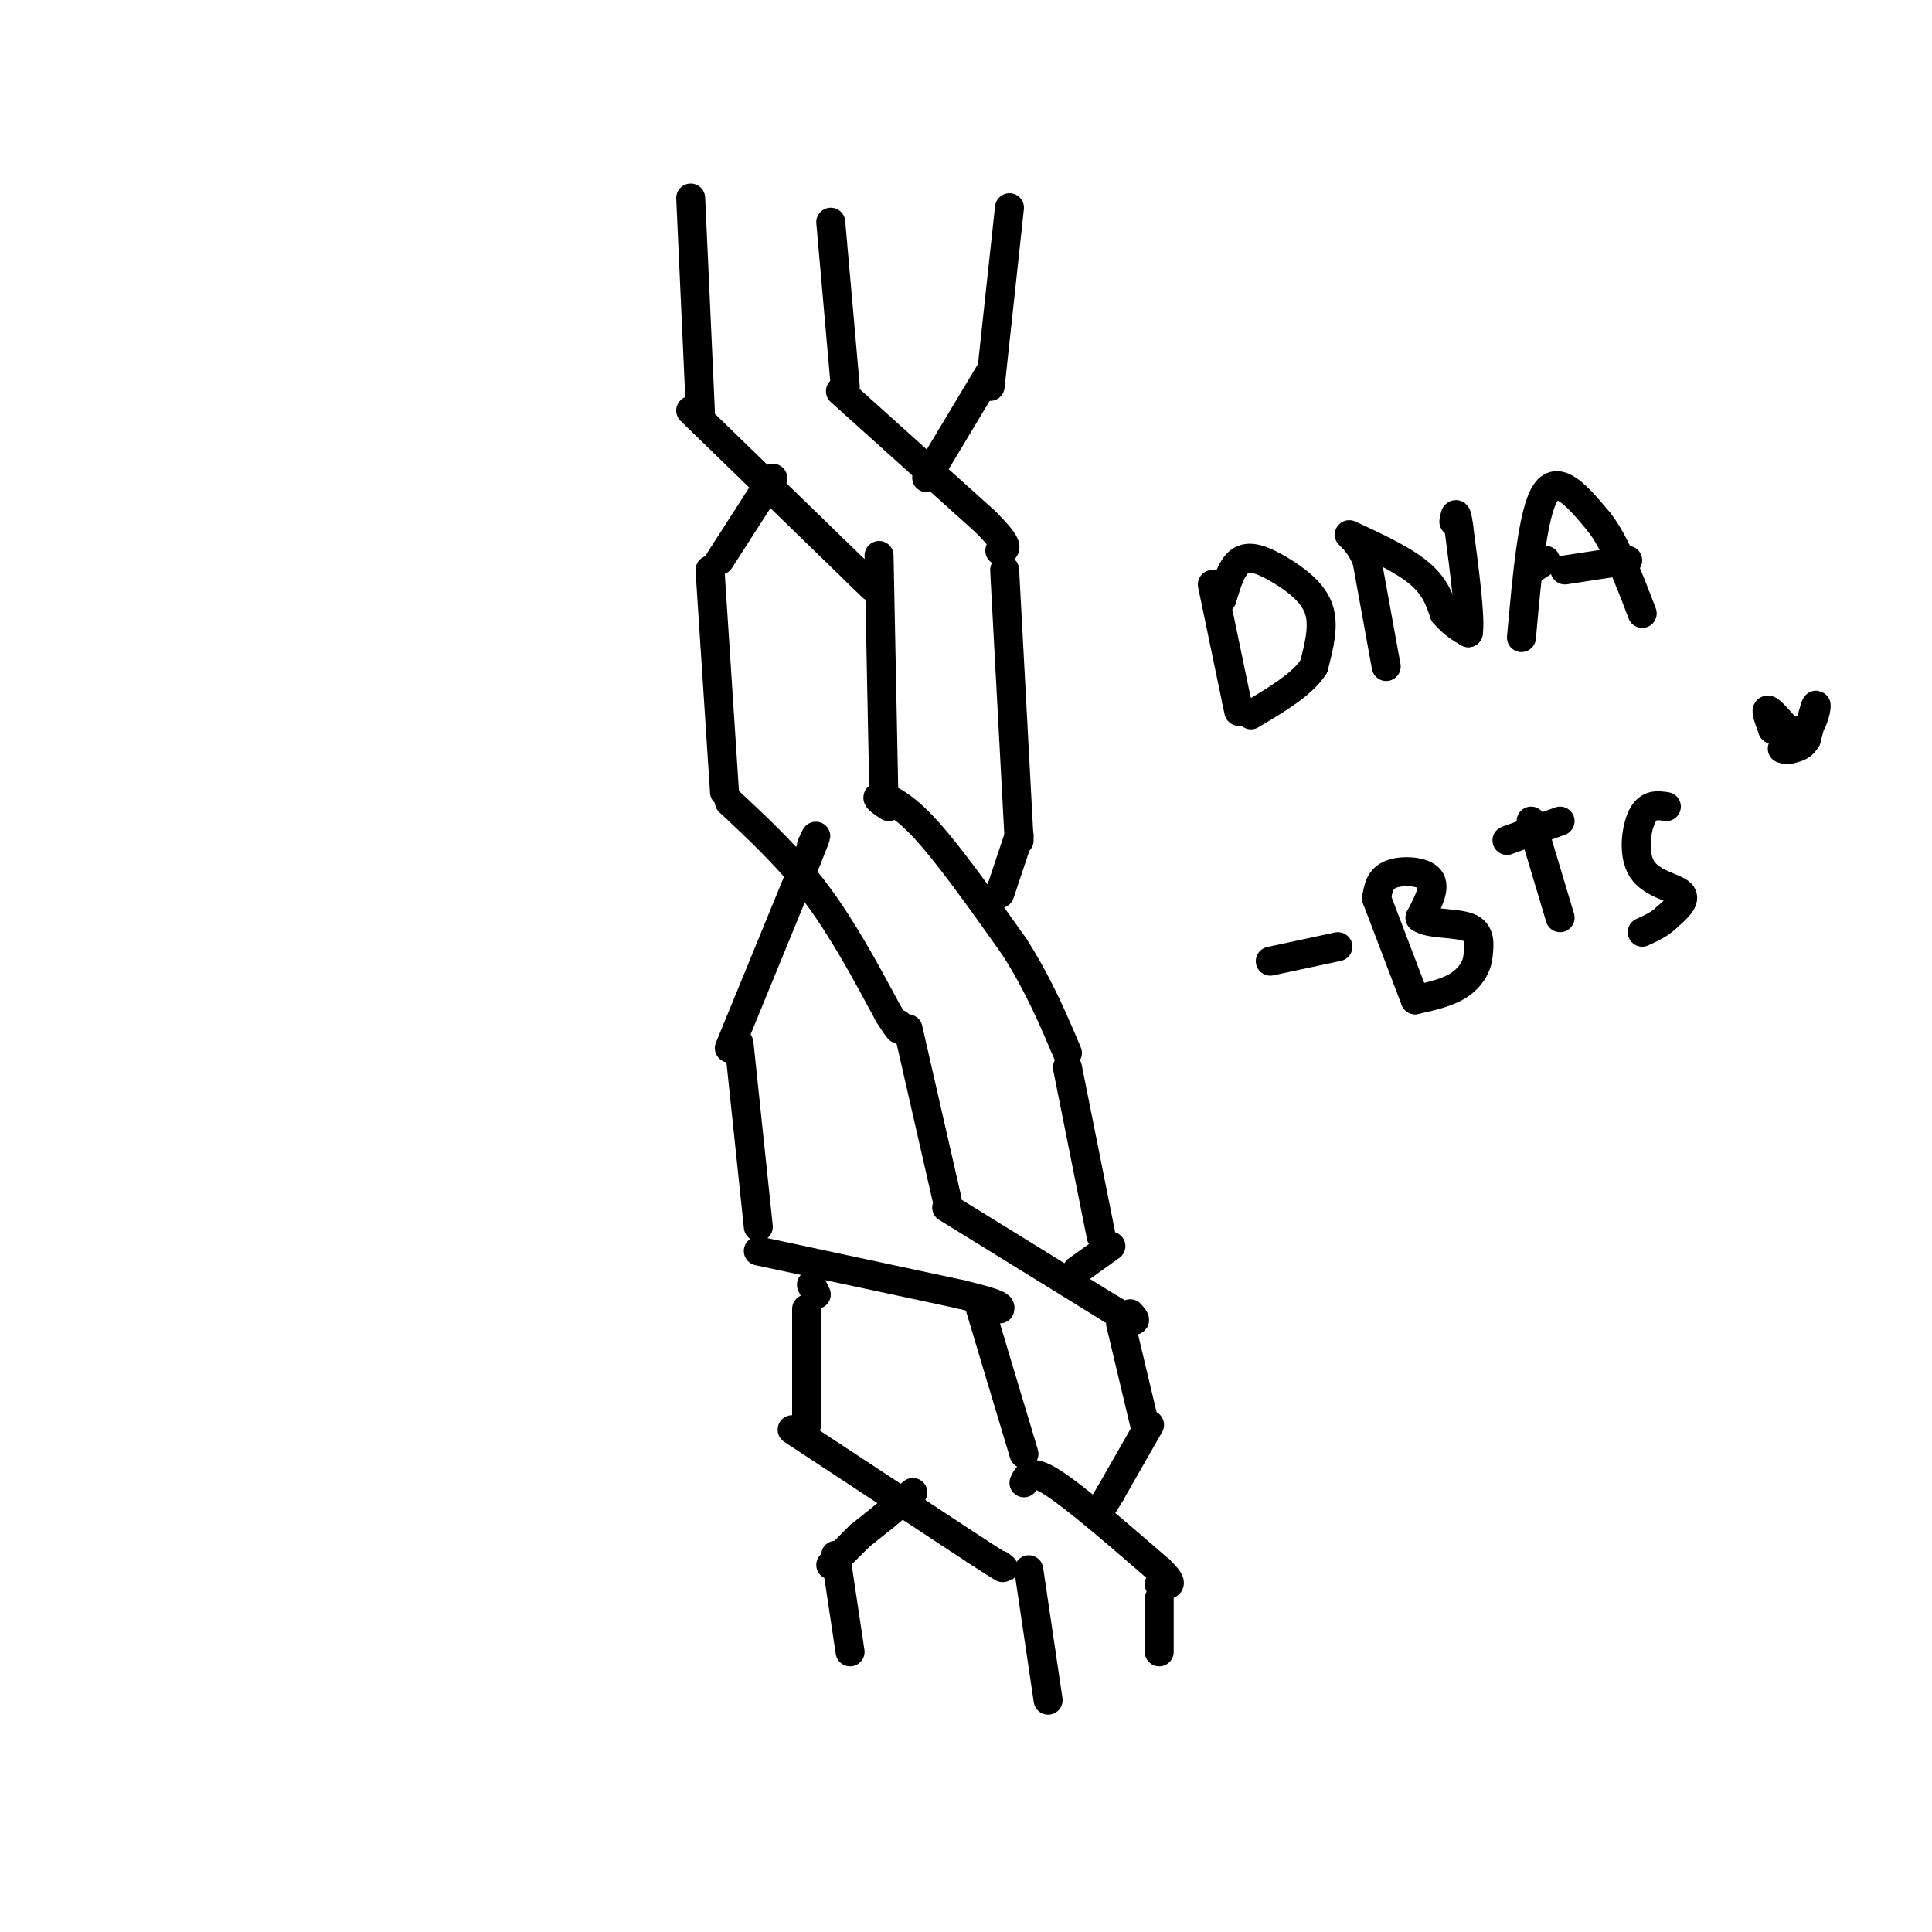 <svg viewBox='0 0 400 400' version='1.1' xmlns='http://www.w3.org/2000/svg' xmlns:xlink='http://www.w3.org/1999/xlink'><g fill='none' stroke='rgb(0,0,0)' stroke-width='6' stroke-linecap='round' stroke-linejoin='round'><path d='M143,41c0.000,0.000 2.000,44.000 2,44'/><path d='M172,46c0.000,0.000 3.000,34.000 3,34'/><path d='M209,43c0.000,0.000 -4.000,37.000 -4,37'/><path d='M147,118c0.000,0.000 3.000,46.000 3,46'/><path d='M182,115c0.000,0.000 1.000,50.000 1,50'/><path d='M208,118c0.000,0.000 3.000,56.000 3,56'/><path d='M153,216c0.000,0.000 4.000,38.000 4,38'/><path d='M188,213c0.000,0.000 8.000,35.000 8,35'/><path d='M221,221c0.000,0.000 7.000,35.000 7,35'/><path d='M143,85c0.000,0.000 34.000,33.000 34,33'/><path d='M177,118c5.833,5.667 3.417,3.333 1,1'/><path d='M174,81c0.000,0.000 30.000,27.000 30,27'/><path d='M204,108c5.500,5.500 4.250,5.750 3,6'/><path d='M205,77c0.000,0.000 -12.000,20.000 -12,20'/><path d='M193,97c-2.000,3.333 -1.000,1.667 0,0'/><path d='M149,116c0.000,0.000 9.000,-14.000 9,-14'/><path d='M158,102c1.833,-2.833 1.917,-2.917 2,-3'/><path d='M151,166c6.250,5.833 12.500,11.667 18,19c5.500,7.333 10.250,16.167 15,25'/><path d='M184,210c2.833,4.500 2.417,3.250 2,2'/><path d='M184,167c-1.422,-0.956 -2.844,-1.911 -2,-2c0.844,-0.089 3.956,0.689 9,6c5.044,5.311 12.022,15.156 19,25'/><path d='M210,196c5.000,7.833 8.000,14.917 11,22'/><path d='M151,217c0.000,0.000 16.000,-39.000 16,-39'/><path d='M167,178c2.833,-7.000 1.917,-5.000 1,-3'/><path d='M211,173c0.000,0.000 -4.000,12.000 -4,12'/><path d='M167,271c0.000,0.000 0.000,24.000 0,24'/><path d='M204,274c-1.167,-3.750 -2.333,-7.500 -1,-3c1.333,4.500 5.167,17.250 9,30'/><path d='M232,274c0.000,0.000 5.000,21.000 5,21'/><path d='M157,259c0.000,0.000 42.000,9.000 42,9'/><path d='M199,268c8.333,2.000 8.167,2.500 8,3'/><path d='M196,250c0.000,0.000 34.000,21.000 34,21'/><path d='M230,271c6.333,3.667 5.167,2.333 4,1'/><path d='M230,258c0.000,0.000 -7.000,5.000 -7,5'/><path d='M168,266c0.000,0.000 1.000,2.000 1,2'/><path d='M173,322c0.000,0.000 3.000,20.000 3,20'/><path d='M213,325c0.000,0.000 4.000,27.000 4,27'/><path d='M240,331c0.000,0.000 0.000,11.000 0,11'/><path d='M164,296c0.000,0.000 38.000,25.000 38,25'/><path d='M202,321c7.167,4.667 6.083,3.833 5,3'/><path d='M212,307c0.667,-1.500 1.333,-3.000 6,0c4.667,3.000 13.333,10.500 22,18'/><path d='M240,325c3.667,3.500 1.833,3.250 0,3'/><path d='M172,324c0.000,0.000 6.000,-6.000 6,-6'/><path d='M238,295c0.000,0.000 -8.000,14.000 -8,14'/><path d='M230,309c-1.667,2.833 -1.833,2.917 -2,3'/><path d='M178,318c0.000,0.000 5.000,-4.000 5,-4'/><path d='M183,314c1.833,-1.500 3.917,-3.250 6,-5'/><path d='M251,121c0.000,0.000 5.000,24.000 5,24'/><path d='M256,145c0.833,4.000 0.417,2.000 0,0'/><path d='M253,124c1.030,-3.440 2.060,-6.881 4,-8c1.940,-1.119 4.792,0.083 8,2c3.208,1.917 6.774,4.548 8,8c1.226,3.452 0.113,7.726 -1,12'/><path d='M272,138c-2.333,3.667 -7.667,6.833 -13,10'/><path d='M287,138c0.000,0.000 -4.000,-22.000 -4,-22'/><path d='M283,116c-2.000,-4.845 -5.000,-5.958 -3,-5c2.000,0.958 9.000,3.988 13,7c4.000,3.012 5.000,6.006 6,9'/><path d='M299,127c1.833,2.167 3.417,3.083 5,4'/><path d='M304,131c0.500,-3.000 -0.750,-12.500 -2,-22'/><path d='M302,109c-0.500,-3.833 -0.750,-2.417 -1,-1'/><path d='M315,132c1.167,-13.000 2.333,-26.000 5,-30c2.667,-4.000 6.833,1.000 11,6'/><path d='M331,108c3.333,4.167 6.167,11.583 9,19'/><path d='M324,118c0.000,0.000 13.000,-2.000 13,-2'/><path d='M320,116c0.000,0.000 -3.000,2.000 -3,2'/><path d='M263,199c0.000,0.000 14.000,-3.000 14,-3'/><path d='M285,186c0.000,0.000 8.000,21.000 8,21'/><path d='M285,186c0.333,-2.044 0.667,-4.089 3,-5c2.333,-0.911 6.667,-0.689 8,1c1.333,1.689 -0.333,4.844 -2,8'/><path d='M294,190c1.822,1.422 7.378,0.978 10,2c2.622,1.022 2.311,3.511 2,6'/><path d='M306,198c-0.178,2.133 -1.622,4.467 -4,6c-2.378,1.533 -5.689,2.267 -9,3'/><path d='M312,174c0.000,0.000 11.000,-4.000 11,-4'/><path d='M317,170c0.000,0.000 6.000,20.000 6,20'/><path d='M345,167c-1.857,-0.280 -3.714,-0.560 -5,2c-1.286,2.560 -2.000,7.958 0,11c2.000,3.042 6.714,3.726 8,5c1.286,1.274 -0.857,3.137 -3,5'/><path d='M345,190c-1.333,1.333 -3.167,2.167 -5,3'/><path d='M370,151c-1.750,-2.000 -3.500,-4.000 -4,-4c-0.500,0.000 0.250,2.000 1,4'/><path d='M367,151c1.333,0.667 4.167,0.333 7,0'/><path d='M374,151c1.622,-1.422 2.178,-4.978 2,-5c-0.178,-0.022 -1.089,3.489 -2,7'/><path d='M374,153c-0.833,1.500 -1.917,1.750 -3,2'/><path d='M371,155c-0.833,0.333 -1.417,0.167 -2,0'/></g>
</svg>